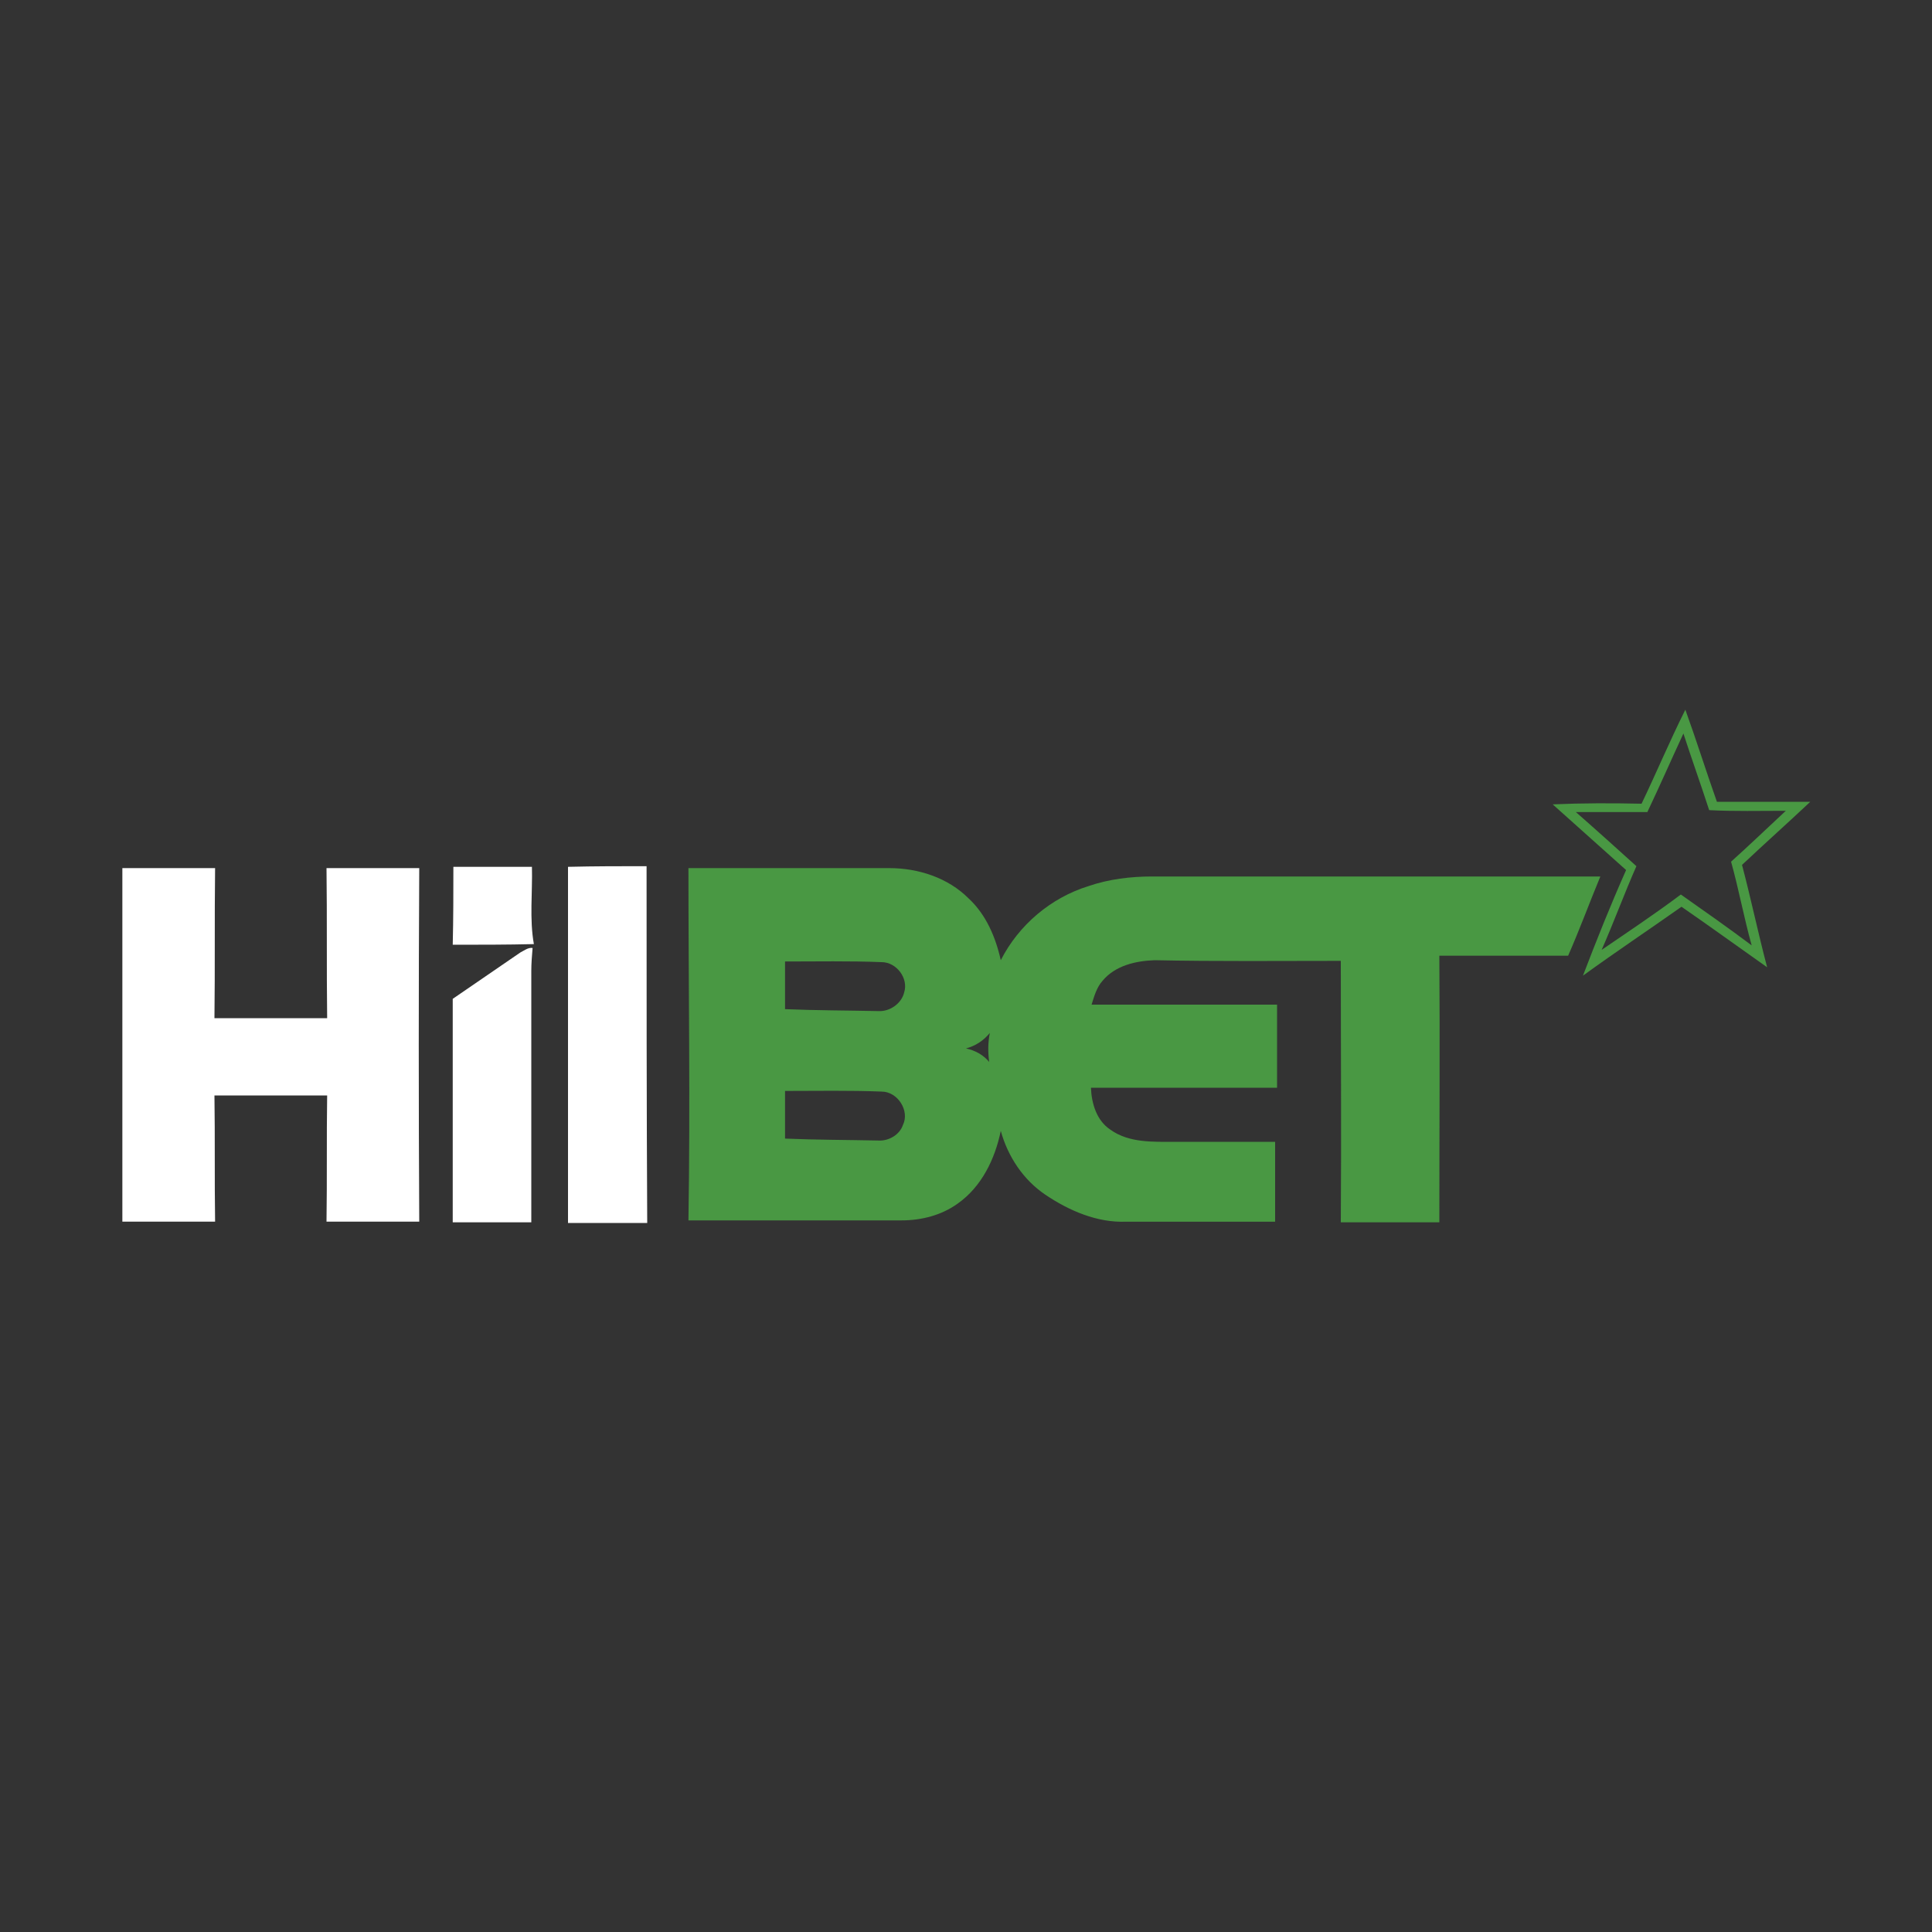 <?xml version="1.0" encoding="utf-8"?>
<!-- Generator: Adobe Illustrator 23.0.2, SVG Export Plug-In . SVG Version: 6.00 Build 0)  -->
<svg version="1.1" id="Layer_1" xmlns="http://www.w3.org/2000/svg" xmlns:xlink="http://www.w3.org/1999/xlink" x="0px" y="0px"
	 width="300px" height="300px" viewBox="0 0 300 300" style="enable-background:new 0 0 300 300;" xml:space="preserve">
<rect x="0" y="0" width="300" height="300" fill="#333333" stroke="none"/>
<style type="text/css">
	.st0{fill:#499843;}
	.st1{fill:#FFFFFF;}
</style>
<g>
	<g>
		<path class="st0" d="M254.9,124.8c2.3-4.8,4.4-9.8,6.8-14.6c1.7,4.7,3.2,9.5,4.9,14.3c4.8,0,9.7,0,14.5,0
			c-3.5,3.3-7.1,6.5-10.6,9.8c1.4,5.3,2.5,10.6,3.9,15.9c-4.4-3.1-8.8-6.3-13.3-9.4c-5.1,3.6-10.2,7-15.3,10.7
			c2.1-5.5,4.3-11,6.7-16.4c-3.8-3.4-7.6-6.8-11.4-10.2C245.7,124.7,250.3,124.7,254.9,124.8 M255.8,126.1c-3.7,0-7.4,0-11.1,0
			c3.2,2.8,6.3,5.6,9.4,8.4c-1.9,4.3-3.5,8.7-5.4,13c4.1-2.8,8.3-5.6,12.3-8.6c3.7,2.6,7.4,5.2,11,7.9c-1.2-4.3-2-8.7-3.2-13
			c2.9-2.6,5.7-5.3,8.5-7.9c-4,0-8,0.1-11.9-0.1c-1.3-4-2.7-7.9-4-11.9C259.5,118,257.7,122.1,255.8,126.1z"/>
		<path class="st0" d="M106.9,134.8c10.4,0,20.8,0,31.2,0c4.5,0,9.1,1.5,12.3,4.7c2.7,2.5,4.2,6,5,9.6c2.8-5.5,7.8-9.7,13.6-11.5
			c3.2-1.1,6.6-1.5,9.9-1.5c23.2,0,46.4,0,69.6,0c-1.7,4.1-3.2,8.2-5,12.3c-6.7,0-13.3,0-20,0c0.1,13.8,0,27.6,0,41.4
			c-5.1,0-10.2,0-15.3,0c0.1-13.5,0-27,0-40.6c-9.6,0-19.3,0.1-28.9-0.1c-2.9,0.1-6.1,0.8-8.1,3.2c-0.9,1-1.3,2.4-1.7,3.7
			c9.6,0,19.2,0,28.8,0c0,4.3,0,8.6,0,12.9c-9.6,0-19.2,0-28.9,0c0.1,2.5,0.9,5.1,3,6.5c2.9,2.1,6.7,1.9,10.1,1.9
			c5.2,0,10.3,0,15.5,0c0,4.1,0,8.2,0,12.4c-7.7,0-15.4,0-23.1,0c-4.5,0.2-8.9-1.7-12.6-4.2c-3.4-2.3-5.8-5.9-6.9-9.9
			c-0.9,4.4-3,8.7-6.7,11.3c-2.5,1.8-5.6,2.6-8.7,2.6c-11,0-22.1,0-33.1,0C107.2,171.4,106.9,153.1,106.9,134.8 M121.9,149.3
			c0,2.5,0,4.9,0,7.4c4.8,0.2,9.7,0.2,14.5,0.3c1.8,0.1,3.6-1.2,4-2.9c0.7-2.2-1.2-4.7-3.5-4.7C131.9,149.2,126.9,149.3,121.9,149.3
			 M150,162.8c1.4,0.3,2.7,1,3.6,2.1c-0.2-1.5-0.2-3,0.1-4.5C152.7,161.6,151.5,162.4,150,162.8 M121.9,169.4c0,2.5,0,4.9,0,7.4
			c4.8,0.2,9.7,0.2,14.5,0.3c1.6,0.1,3.3-0.9,3.8-2.4c1.1-2.2-0.8-5.2-3.3-5.2C132,169.3,126.9,169.4,121.9,169.4z"/>
	</g>
	<g>
		<path class="st1" d="M70.4,134.6c4.1,0,8.1,0,12.2,0c0.1,4-0.4,8.1,0.3,12c-4.2,0.1-8.4,0.1-12.6,0.1
			C70.4,142.6,70.4,138.6,70.4,134.6z"/>
		<path class="st1" d="M88.2,134.6c4.1-0.1,8.1-0.1,12.2-0.1c0,18.5,0,36.9,0.1,55.4c-4.1,0-8.2,0-12.3,0
			C88.2,171.4,88.2,153,88.2,134.6z"/>
		<path class="st1" d="M19,134.8c4.8,0,9.6,0,14.4,0c-0.1,7.8,0,15.6-0.1,23.3c5.8,0,11.7,0,17.5,0c-0.1-7.8,0-15.6-0.1-23.3
			c4.8,0,9.6,0,14.4,0c-0.1,18.3-0.1,36.6,0,54.9c-4.8,0-9.6,0-14.4,0c0.1-6.5,0-13.1,0.1-19.6c-5.8,0-11.7,0-17.5,0
			c0.1,6.5,0,13.1,0.1,19.6c-4.8,0-9.6,0-14.4,0V134.8z"/>
		<path class="st1" d="M80.8,147.9c0.6-0.3,1.2-0.8,1.9-0.7c-0.1,1.2-0.2,2.4-0.2,3.6c0,13,0,26,0,39c-4.1,0-8.1,0-12.2,0
			c0-11.6,0-23.2,0-34.7C73.8,152.7,77.3,150.3,80.8,147.9z"/>
	</g>
</g>
</svg>
